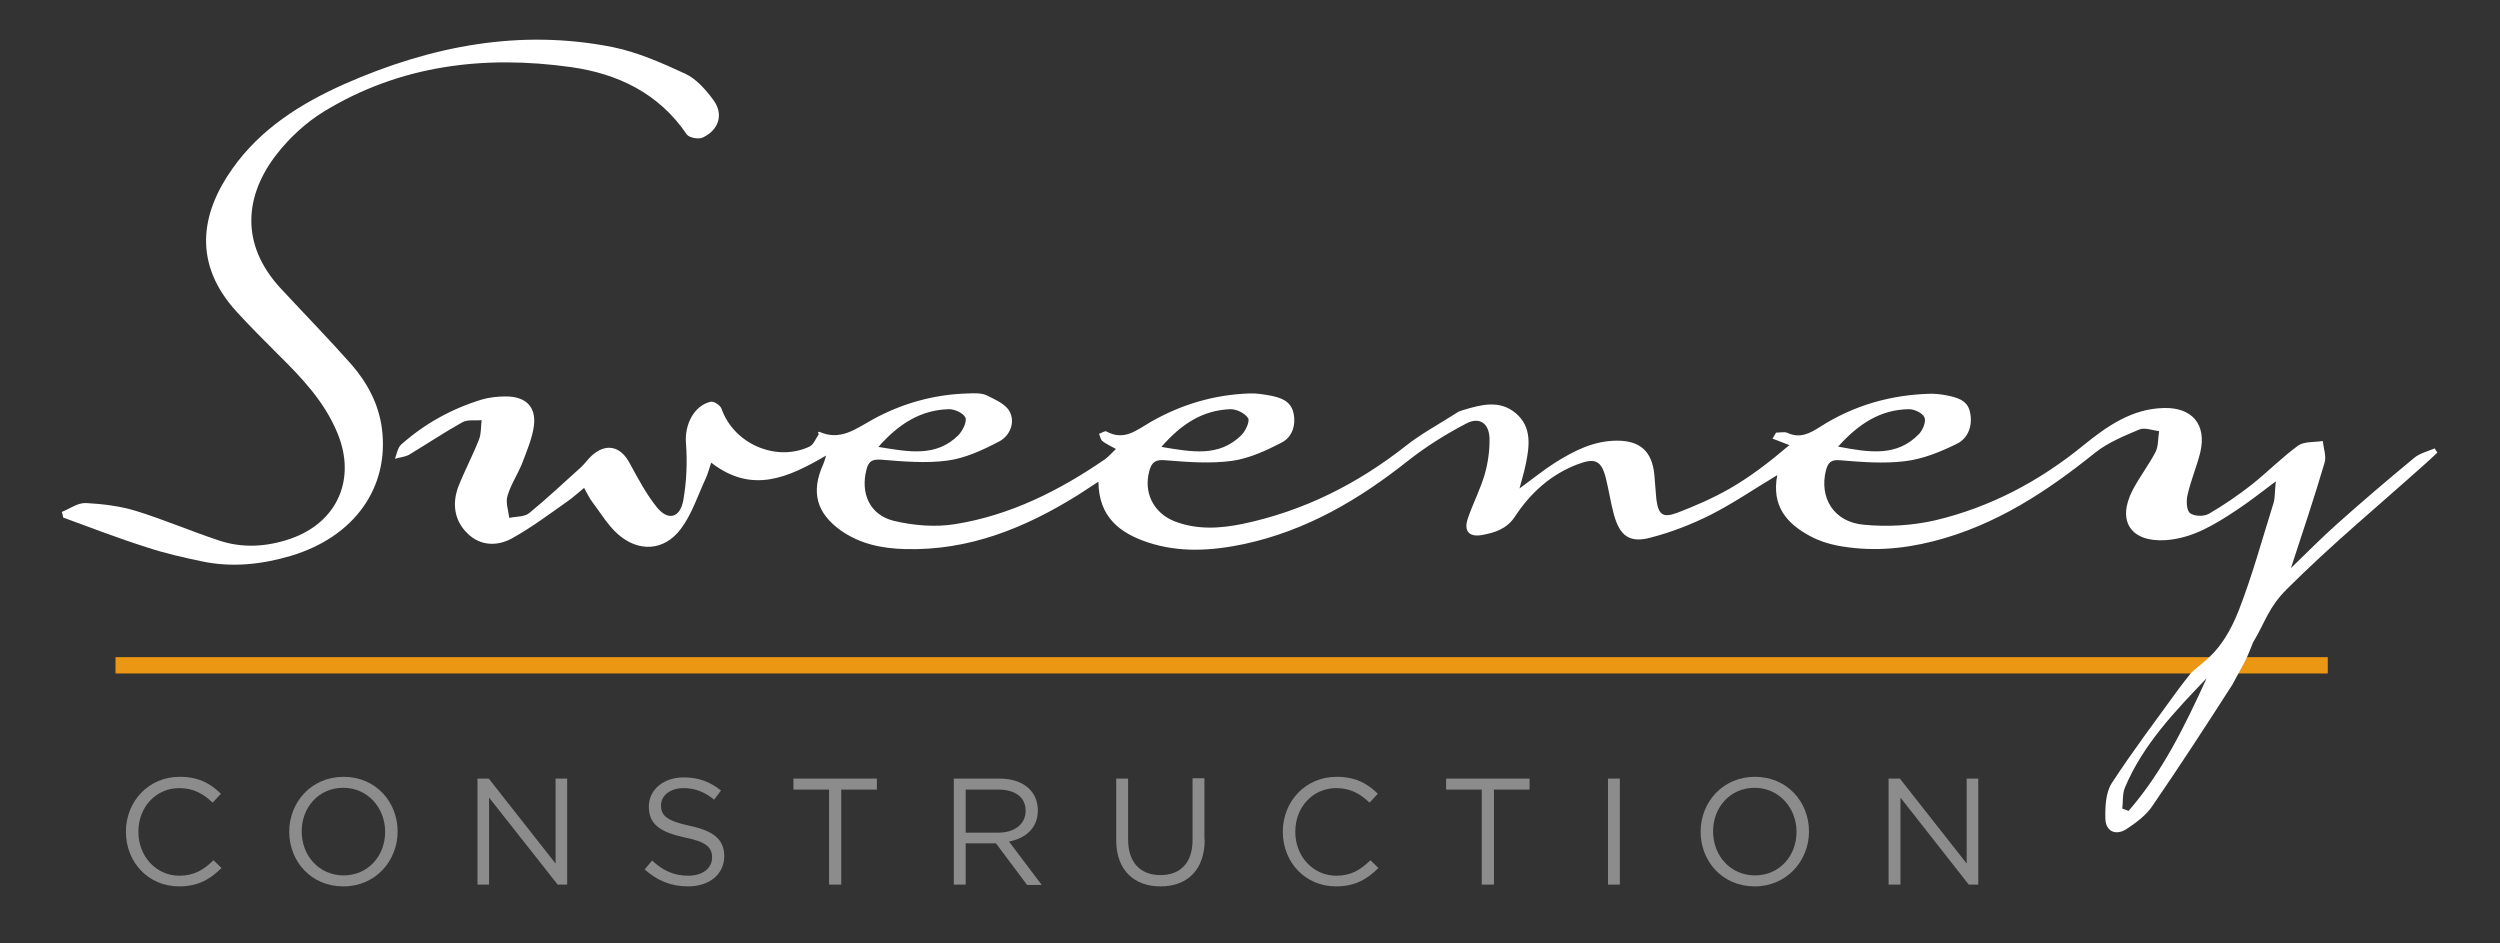 <?xml version="1.0" encoding="utf-8"?>
<!-- Generator: Adobe Illustrator 22.1.0, SVG Export Plug-In . SVG Version: 6.00 Build 0)  -->
<svg version="1.1" id="Layer_1" xmlns="http://www.w3.org/2000/svg" xmlns:xlink="http://www.w3.org/1999/xlink" x="0px" y="0px"
	 viewBox="0 0 841.9 317.7" style="enable-background:new 0 0 841.9 317.7;" xml:space="preserve">
<rect x="0" y="0" width="841.9" height="317.7" fill="#333333" stroke="none"/>
<style type="text/css">
	.st0{fill:#EB9713;}
	.st1{fill:#8C8C8C;}
	.st2{display:none;fill:#FFFFFF;}
	.st3{fill:#FFFFFF;}
</style>
<rect x="38.9" y="221.3" class="st0" width="745" height="5.5"/>
<g>
	<path class="st1" d="M60.3,298.5c-10.3,0-17.9-8.1-17.9-18.4c0-10.2,7.6-18.5,18.1-18.5c6.5,0,10.4,2.3,13.9,5.7l-2.8,3
		c-3-2.9-6.4-4.9-11.2-4.9c-7.9,0-13.8,6.4-13.8,14.7c0,8.3,6,14.8,13.8,14.8c4.9,0,8.1-1.9,11.5-5.2l2.7,2.6
		C70.9,296,66.8,298.5,60.3,298.5z"/>
	<path class="st1" d="M115.6,298.5c-10.9,0-18.2-8.5-18.2-18.4c0-9.9,7.4-18.5,18.3-18.5s18.2,8.5,18.2,18.4
		C133.9,289.9,126.5,298.5,115.6,298.5z M115.6,265.3c-8.2,0-14,6.5-14,14.7c0,8.2,5.9,14.8,14.1,14.8s14-6.5,14-14.7
		C129.7,272,123.8,265.3,115.6,265.3z"/>
	<path class="st1" d="M187.1,262.2h3.9v35.7h-3.2l-23.1-29.3v29.3h-3.9v-35.7h3.8l22.5,28.6V262.2z"/>
	<path class="st1" d="M232.3,278.1c8,1.7,11.6,4.6,11.6,10.2c0,6.2-5.1,10.2-12.2,10.2c-5.7,0-10.3-1.9-14.6-5.7l2.5-3
		c3.7,3.4,7.3,5.1,12.2,5.1c4.8,0,8-2.5,8-6.1c0-3.4-1.8-5.3-9.3-6.8c-8.2-1.8-12-4.4-12-10.4c0-5.7,5-9.8,11.7-9.8
		c5.2,0,8.9,1.5,12.6,4.4l-2.3,3.1c-3.3-2.7-6.6-3.9-10.3-3.9c-4.6,0-7.6,2.6-7.6,5.8C222.6,274.6,224.4,276.4,232.3,278.1z"/>
	<path class="st1" d="M283.3,297.9h-4.1v-32h-12v-3.7h28.1v3.7h-12V297.9z"/>
	<path class="st1" d="M345.8,297.9L335.4,284h-10.2v13.9h-4v-35.7h15.4c7.9,0,12.9,4.2,12.9,10.7c0,6-4.1,9.4-9.7,10.5l11,14.6
		H345.8z M336.2,265.9h-11v14.5h11c5.4,0,9.2-2.8,9.2-7.4C345.4,268.6,342,265.9,336.2,265.9z"/>
	<path class="st1" d="M405.7,282.7c0,10.4-6,15.8-14.9,15.8c-8.8,0-14.9-5.4-14.9-15.5v-20.8h4v20.5c0,7.7,4.1,12,10.9,12
		c6.6,0,10.8-4,10.8-11.8v-20.8h4V282.7z"/>
	<path class="st1" d="M449.9,298.5c-10.3,0-17.9-8.1-17.9-18.4c0-10.2,7.6-18.5,18.1-18.5c6.5,0,10.4,2.3,13.9,5.7l-2.8,3
		c-3-2.9-6.4-4.9-11.2-4.9c-7.9,0-13.8,6.4-13.8,14.7c0,8.3,6,14.8,13.8,14.8c4.9,0,8.1-1.9,11.5-5.2l2.7,2.6
		C460.5,296,456.4,298.5,449.9,298.5z"/>
	<path class="st1" d="M503.1,297.9h-4.1v-32h-12v-3.7h28.1v3.7h-12V297.9z"/>
	<path class="st1" d="M545.5,262.2v35.7h-4v-35.7H545.5z"/>
	<path class="st1" d="M590.9,298.5c-10.9,0-18.2-8.5-18.2-18.4c0-9.9,7.4-18.5,18.3-18.5s18.2,8.5,18.2,18.4
		C609.2,289.9,601.7,298.5,590.9,298.5z M590.9,265.3c-8.2,0-14,6.5-14,14.7c0,8.2,5.9,14.8,14.1,14.8s14-6.5,14-14.7
		C605,272,599,265.3,590.9,265.3z"/>
	<path class="st1" d="M662.3,262.2h3.9v35.7H663L640,268.6v29.3H636v-35.7h3.8l22.5,28.6V262.2z"/>
</g>
<g>
	<g>
		<path class="st2" d="M20.9,172.4c2.7-1.1,5.5-3.1,8.1-3c5.6,0.2,11.3,0.9,16.7,2.6c9.4,2.9,18.4,6.8,27.8,9.9
			c8.2,2.7,16.5,2.3,24.5-0.5c15.7-5.4,22.1-19.9,15.8-35.4c-4.4-10.8-12.2-18.9-20.3-26.9c-4.6-4.6-9.2-9.2-13.6-14
			C65,89,67.4,72.2,78.2,56.9c9.5-13.5,23-22,37.8-28.6c29-12.8,59.1-18.7,90.6-12.4c8.4,1.7,16.5,5.3,24.2,8.9
			c3.7,1.7,6.8,5.3,9.4,8.7c3.6,4.9,2.1,10.2-3.4,12.8c-1.4,0.7-4.6,0.1-5.4-1c-9.4-13.9-23.3-20.5-39-22.7
			c-29.3-4.2-57.6-0.7-83.3,15c-6,3.6-11.5,8.8-15.8,14.3C82.7,65.5,80.5,82,94.7,97.2c7.9,8.5,16.1,16.8,23.8,25.6
			c5.3,6.1,9.1,13.2,10.2,21.4c2.7,19.9-9.2,36.6-30.7,43c-9.9,3-19.9,4-30.1,1.8c-6.2-1.3-12.4-2.7-18.4-4.7
			c-9.4-3.1-18.7-6.7-28.1-10C21.3,173.6,21.1,173,20.9,172.4z"/>
	</g>
	<g>
		<path class="st3" d="M109,37.6c25.7-15.7,54.1-19.1,83.3-15c15.7,2.2,29.6,8.8,39,22.7c0.8,1.1,4,1.7,5.4,1
			c5.5-2.6,7.1-8,3.4-12.8c-2.5-3.4-5.7-7-9.4-8.7c-7.8-3.6-15.9-7.2-24.2-8.9C175.1,9.6,145,15.5,116,28.3
			c-14.8,6.6-28.3,15.1-37.8,28.6C67.4,72.2,65,89,79.8,105.1c4.4,4.8,9,9.4,13.6,14c8.1,8,15.9,16.1,20.3,26.9
			c6.3,15.4-0.1,29.9-15.8,35.4c-8.1,2.8-16.4,3.3-24.5,0.5c-9.3-3.1-18.4-7-27.8-9.9c-5.3-1.6-11.1-2.3-16.7-2.6
			c-2.7-0.1-5.4,1.9-8.1,3c0.2,0.6,0.4,1.2,0.5,1.9c9.3,3.4,18.6,7,28.1,10c6,2,12.2,3.4,18.4,4.7c10.2,2.2,20.3,1.1,30.1-1.8
			c21.5-6.4,33.3-23.1,30.7-43c-1.1-8.2-4.9-15.3-10.2-21.4c-7.7-8.7-15.9-17.1-23.8-25.6c-14.1-15.2-12-31.7-1.4-45.3
			C97.5,46.4,103,41.3,109,37.6z"/>
	</g>
	<g>
		<g>
			<path class="st3" d="M819.9,151c-2.3,1-5,1.6-6.9,3.2c-8.7,7.2-17.3,14.5-25.8,22.1c-5.3,4.7-10.2,9.7-15.7,15
				c4-12.3,7.9-23.8,11.3-35.4c0.7-2.2-0.3-4.9-0.6-7.4c-2.8,0.5-6.1,0.1-8.2,1.5c-5.5,4-10.3,8.9-15.7,13.2
				c-4.6,3.6-9.4,6.9-14.4,9.8c-1.7,1-5,0.9-6.4-0.2c-1.2-1-1.3-4.2-0.8-6.2c1.1-4.9,3.1-9.5,4.3-14.4c2.1-9.2-2.7-15-12.2-14.8
				c-10.8,0.2-19.2,6.1-27.1,12.5c-14.8,12.1-31.4,20.9-49.9,25.3c-7.8,1.8-16.2,2.3-24.2,1.5c-10.1-0.9-15-9.1-12.7-18.3
				c0.7-2.6,1.7-3.7,4.8-3.4c7.3,0.6,14.7,1.2,21.9,0.3c5.9-0.7,11.8-3.1,17.3-5.8c4-1.9,5.5-6.3,4.5-10.8c-0.9-4.1-4.6-4.9-8.1-5.6
				c-1.6-0.3-3.3-0.5-5-0.5c-13.5,0.3-26,3.9-37.3,11.1c-3.6,2.3-6.8,4-11,2.1c-1.1-0.5-2.6-0.1-3.9-0.1c-0.4,0.7-0.8,1.4-1.2,2
				c1.9,0.7,3.8,1.5,5.7,2.2c-7.2,6.1-13.4,10.8-20.2,14.7c-5.6,3.2-11.6,5.8-17.6,8.1c-4.9,1.8-6.3,0.6-7-4.5
				c-0.3-2.8-0.4-5.6-0.7-8.5c-0.8-7.7-4.8-11.3-12.5-11.3c-7.9,0-14.5,3.4-20.9,7.4c-3.9,2.5-7.6,5.5-12,8.7
				c0.9-3.3,1.6-5.7,2.1-8.1c1.3-6.2,2.1-12.6-3.3-17.2c-5.5-4.7-11.9-2.9-18.1-1c-0.6,0.2-1.3,0.4-1.8,0.8
				c-5.7,3.7-11.8,6.9-17.1,11.1c-16.4,12.9-34.5,22-54.9,26.3c-7.7,1.6-15.6,2.1-23.2-0.9c-7.1-2.9-10.4-9.8-8.3-17.1
				c0.8-2.9,2.2-3.7,5.4-3.4c7.4,0.6,15,1.2,22.4,0.2c5.7-0.8,11.4-3.4,16.6-6.1c3.6-1.8,5-5.8,4.1-10c-0.9-4.1-4.3-5.2-7.9-5.9
				c-2.3-0.4-4.6-0.8-6.9-0.7c-11.9,0.4-23,3.7-33.3,9.6c-4.7,2.7-8.9,6.5-14.9,3.2c-0.5-0.3-1.6,0.5-2.5,0.8
				c0.4,0.8,0.5,1.9,1.1,2.4c1.2,1,2.7,1.6,4.6,2.7c-1.5,1.4-2.5,2.6-3.6,3.4c-15.4,10.6-31.9,18.9-50.5,21.9
				c-6.7,1.1-14,0.5-20.7-1.1c-8.1-2-11.3-9.2-9.2-17.3c0.7-2.7,1.8-3.5,4.9-3.3c7.4,0.6,15.1,1.3,22.4,0.3c6-0.8,12-3.6,17.5-6.5
				c3.4-1.8,5.4-6.3,3.4-10c-1.3-2.5-4.8-4-7.6-5.4c-1.8-0.9-4.2-0.8-6.4-0.7c-11.4,0.3-22.1,3.3-32,8.7c-5.8,3.2-11,7.4-18.1,4.2
				c-0.1,0-0.3,0.1-0.4,0.2c0.1,0.2,0.1,0.5,0.2,0.7c-1,1.4-1.7,3.4-3.1,4.1c-11.3,5.3-25.5-1-29.6-12.7c-0.4-1.2-2.6-2.7-3.7-2.4
				c-5.7,1.3-8.8,7.9-8.3,13.9c0.5,6.4,0.2,13-0.9,19.3c-1.1,6-5.2,7-9,2.2c-3.6-4.5-6.3-9.7-9.1-14.8c-3.1-5.8-8.1-6.8-12.9-2.3
				c-1.2,1.1-2.2,2.6-3.4,3.7c-5.8,5.2-11.5,10.6-17.5,15.5c-1.6,1.3-4.4,1.1-6.7,1.6c-0.3-2.5-1.3-5.2-0.6-7.4
				c1.1-3.8,3.4-7.2,4.9-10.9c1.6-4.2,3.4-8.4,4-12.7c0.8-6.5-2.8-9.9-9.5-9.9c-2.6,0-5.4,0.3-7.9,1c-10.2,3.1-19.3,8.1-27.3,15.2
				c-1.2,1.1-1.5,3.2-2.1,4.8c1.6-0.5,3.4-0.6,4.8-1.4c6-3.6,11.8-7.5,17.9-10.9c1.8-1,4.3-0.5,6.5-0.7c-0.3,2.2-0.1,4.5-0.9,6.5
				c-2.1,5.4-4.9,10.6-7,16c-2.1,5.7-1.3,11.4,3.2,15.7c4.3,4.2,10,4.3,14.9,1.6c6.5-3.6,12.5-8.1,18.6-12.4
				c1.9-1.3,3.5-2.8,5.7-4.6c1.1,2,1.8,3.5,2.8,4.8c2.8,3.7,5.2,7.8,8.6,10.8c6.9,6.1,15.5,5.7,21.1-1.7c3.8-5,5.8-11.4,8.5-17.2
				c0.7-1.5,1.1-3.2,1.8-5.2c13.8,10.7,26,5,38.7-2.4c-0.5,1.6-0.7,2.3-1,3c-4.2,9.3-2.2,16.4,5.9,22.2c6.5,4.6,13.9,6.1,21.7,6.3
				c21.5,0.6,40.4-7.1,58.2-18.2c2.1-1.3,4.2-2.8,6.9-4.5c0.1,12,7.3,17.3,16.5,20.4c10.7,3.6,21.7,2.9,32.6,0.6
				c20.9-4.5,38.6-14.9,55.1-28c6.1-4.8,12.8-9,19.7-12.6c4.4-2.3,7.6-0.1,7.8,4.9c0.1,4.1-0.5,8.3-1.6,12.2
				c-1.5,5.1-4,9.9-5.7,14.9c-1.4,4.1,0.3,6.3,4.6,5.6c4.4-0.8,8.5-2,11.3-6.3c5.2-7.9,12.1-14.2,21.2-17.6c5.8-2.2,7.9-1.2,9.4,4.8
				c1,4,1.6,8.2,2.7,12.2c2,7.2,5.3,9.7,12.5,7.7c6.9-1.8,13.6-4.4,20-7.6c7.5-3.8,14.5-8.6,22.5-13.4c-2,10.5,3.3,16.4,11.2,20.6
				c2.8,1.5,5.9,2.5,8.9,3.1c11,2.1,21.8,1.3,32.7-1.5c20.7-5.3,37.9-16.6,54.3-29.8c4.3-3.4,9.7-5.6,14.9-7.8
				c1.8-0.7,4.3,0.3,6.6,0.6c-0.4,2.3-0.2,5-1.2,7c-2.3,4.4-5.4,8.4-7.7,12.8c-5.4,10.4-0.7,17.6,11,16.9
				c9.2-0.6,16.7-5.3,24.1-10.2c4.1-2.7,8-5.8,13.1-9.6c-0.4,3.3-0.2,5.5-0.8,7.4c-3.8,12.1-7.1,24.3-11.7,36.1
				c-5.9,14.9-12.3,17.1-16.2,21.2c-1.8,2.3-3,3.8-4.1,5.3c-7.6,10.5-15.4,20.8-22.5,31.7c-2,3.2-2.2,7.9-2.1,11.9
				c0.1,4.3,3.5,5.8,7.1,3.5c3.3-2.2,6.7-4.7,8.8-7.9c9.2-13.4,18.1-27.1,26.9-40.8c2.9-5.6,4.4-7.4,6.9-14.1
				c4.4-7.4,5.2-11.8,11.4-18c14.8-14.8,31-28.2,46.6-42.2c1.4-1.2,2.7-2.5,4.1-3.8C820.6,152.2,820.3,151.6,819.9,151z
				 M642.9,137.8c1.8,0,4.6,1.3,5.2,2.8c0.6,1.4-0.6,4.2-1.8,5.5c-7.5,7.8-16.7,6.3-27.3,4.3C626,142.6,633.4,137.9,642.9,137.8z
				 M414.2,137.8c2.1-0.1,5,1.3,6.1,3c0.7,1.1-0.9,4.4-2.3,5.8c-7.6,7.4-16.6,5.6-26.9,3.9C397.9,142.7,405,138.2,414.2,137.8z
				 M319.4,137.8c2-0.1,5,1.3,5.7,2.8c0.6,1.4-0.9,4.4-2.3,5.9c-7.5,7.5-16.6,5.7-27,4C302.8,142.6,310.1,138.1,319.4,137.8z
				 M716.8,273.1c-0.7-0.3-1.4-0.6-2.1-0.8c0.3-2.4,0-5,0.9-7.1c6.1-14.5,16.8-25.6,27.5-36.8C735.9,244.2,728.3,259.9,716.8,273.1z
				"/>
		</g>
	</g>
</g>
</svg>
